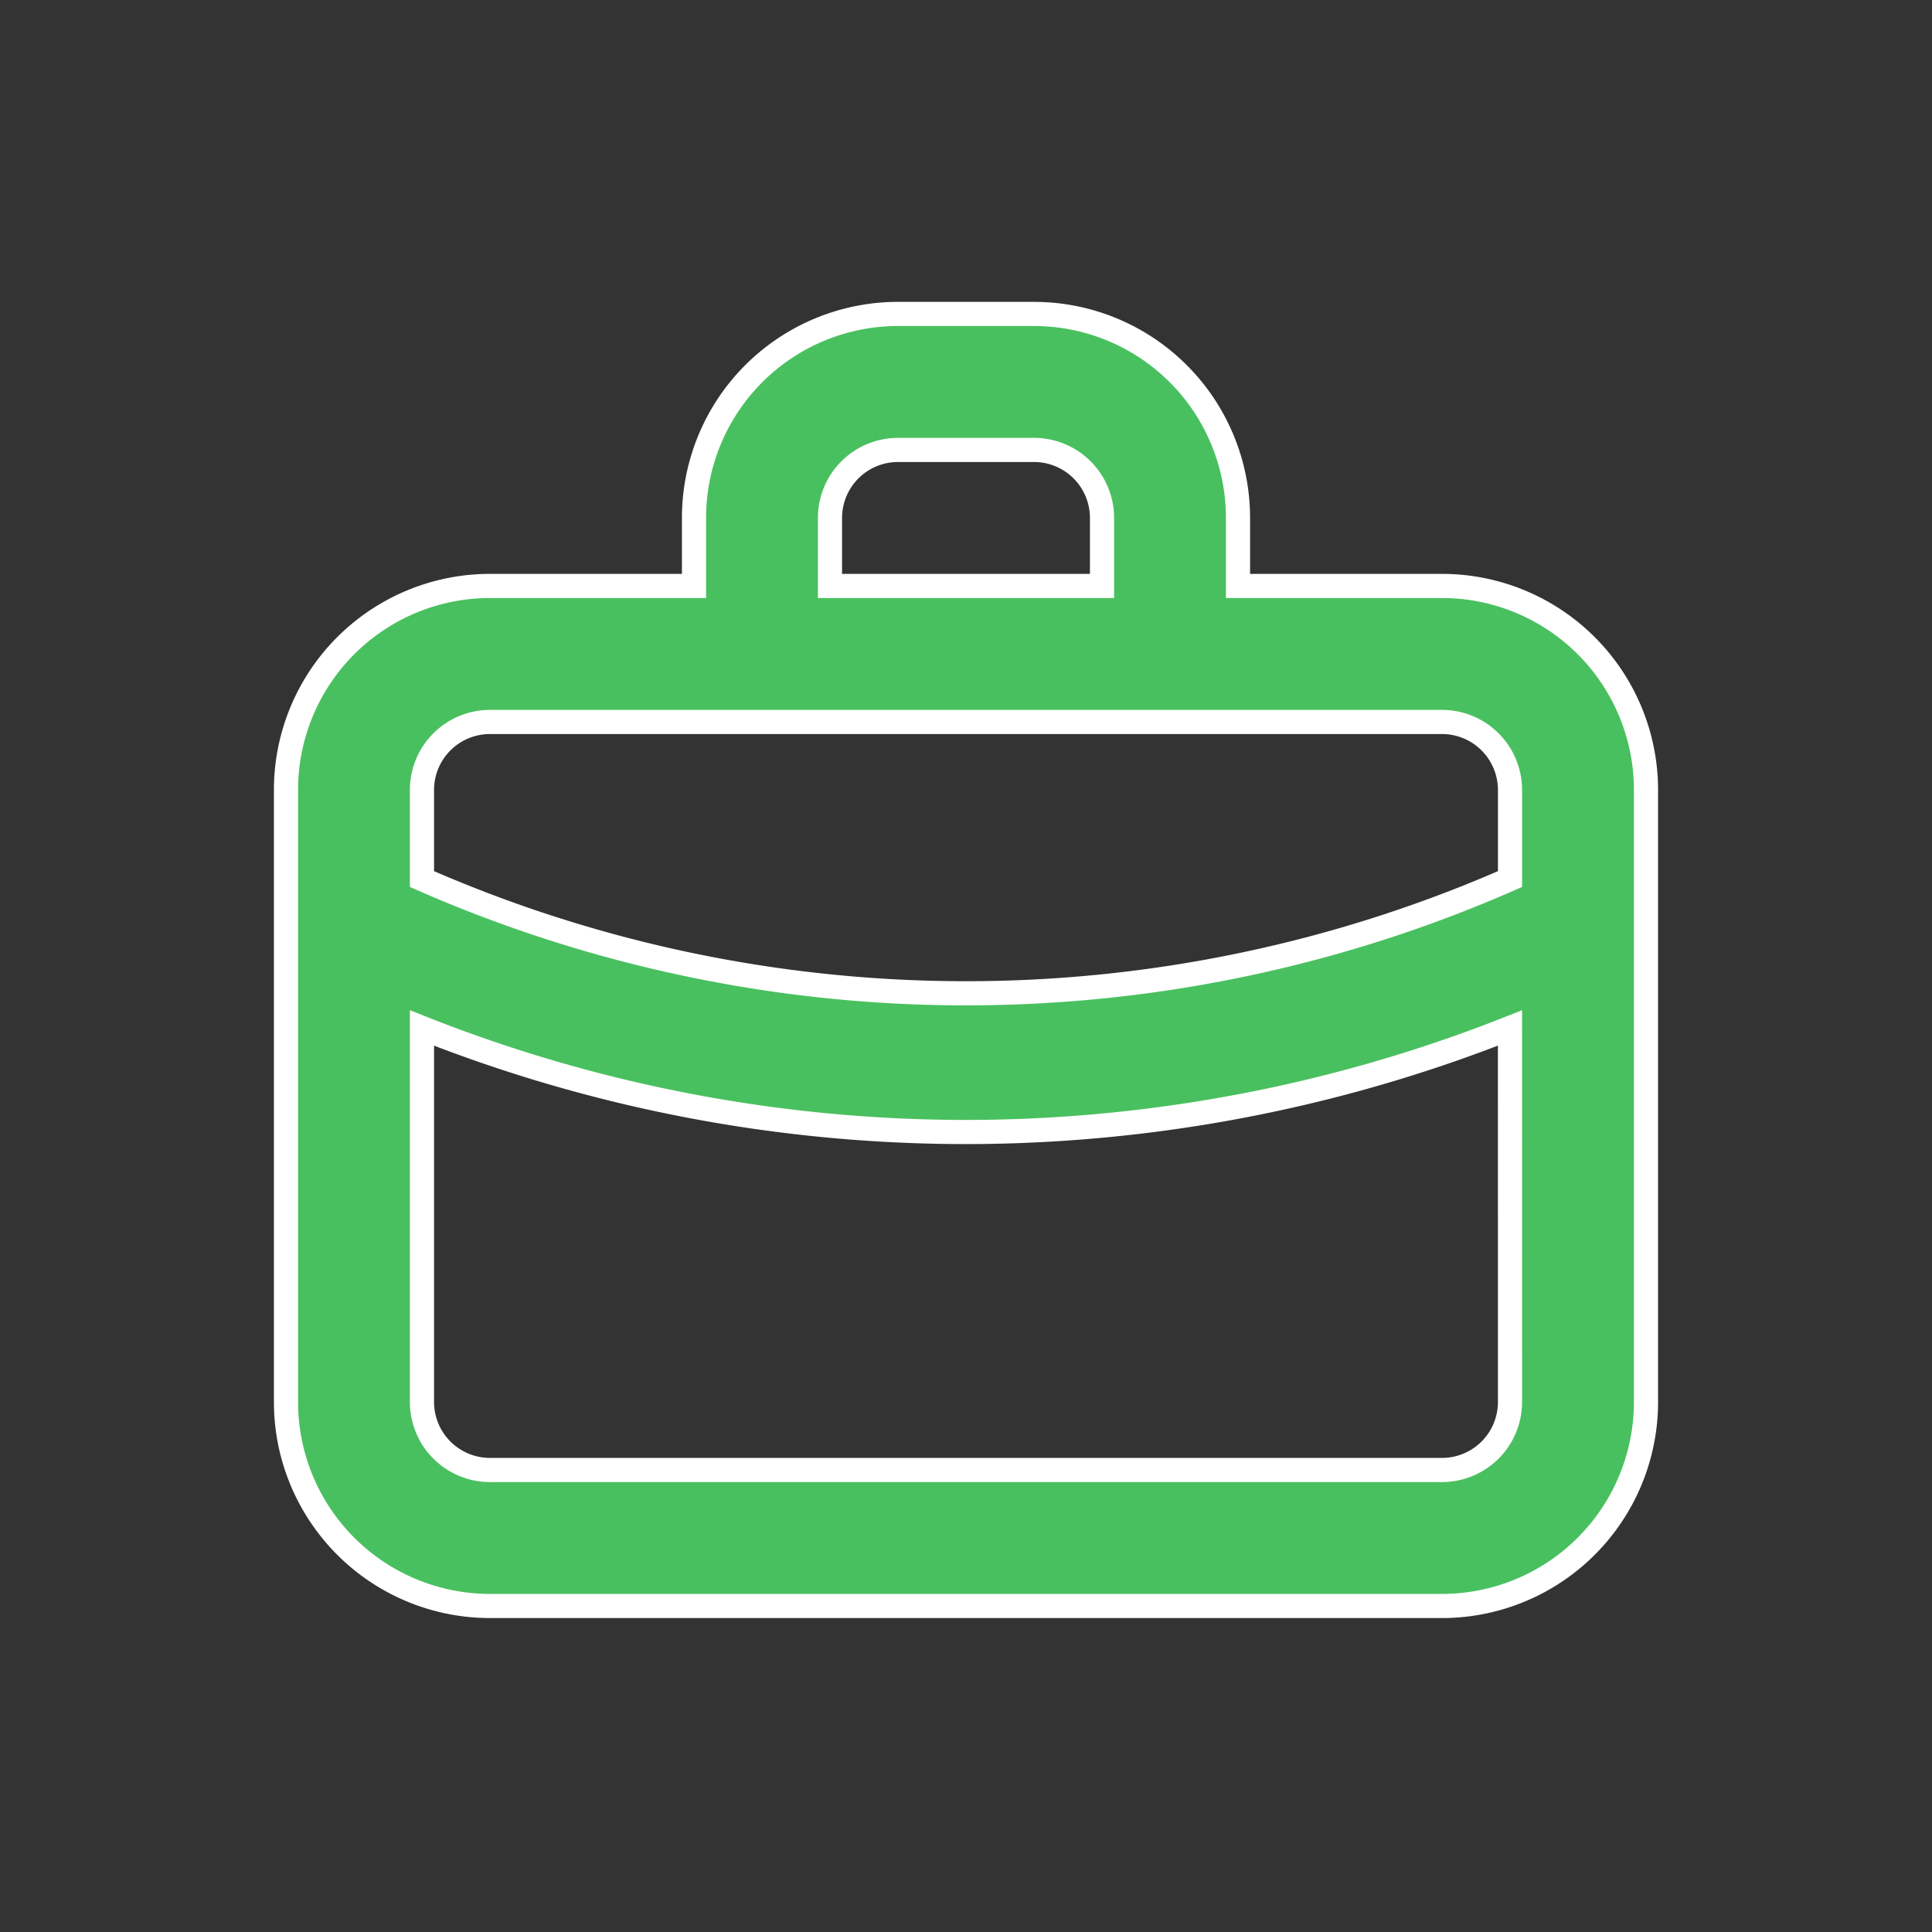 <?xml version="1.0" encoding="UTF-8"?> <svg xmlns="http://www.w3.org/2000/svg" xmlns:xlink="http://www.w3.org/1999/xlink" width="80" height="80" viewBox="0 0 80 80"><rect x="0" y="0" width="80" height="80" fill="#333333" stroke="none"/><defs><clipPath id="clip-path"><rect id="Rectangle_718" data-name="Rectangle 718" width="80" height="80" transform="translate(1393 1725)" fill="none" stroke="#707070" stroke-width="1"></rect></clipPath></defs><g id="help_icon_06" transform="translate(-1393 -1725)" clip-path="url(#clip-path)"><path id="bag-alt" d="M49.868,13.763H41.421V10.947A8.447,8.447,0,0,0,32.974,2.5H27.342a8.447,8.447,0,0,0-8.447,8.447v2.816H10.447A8.447,8.447,0,0,0,2,22.211V47.553A8.447,8.447,0,0,0,10.447,56H49.868a8.447,8.447,0,0,0,8.447-8.447V22.211A8.447,8.447,0,0,0,49.868,13.763ZM24.526,10.947a2.816,2.816,0,0,1,2.816-2.816h5.632a2.816,2.816,0,0,1,2.816,2.816v2.816H24.526ZM52.684,47.553a2.816,2.816,0,0,1-2.816,2.816H10.447a2.816,2.816,0,0,1-2.816-2.816V32.066a61.131,61.131,0,0,0,22.526,4.308,61.244,61.244,0,0,0,22.526-4.308Zm0-21.653a56.006,56.006,0,0,1-45.053,0V22.211a2.816,2.816,0,0,1,2.816-2.816H49.868a2.816,2.816,0,0,1,2.816,2.816Z" transform="translate(1402.842 1735.5)" fill="#49c05f" stroke="#fff" stroke-width="1"></path></g></svg> 